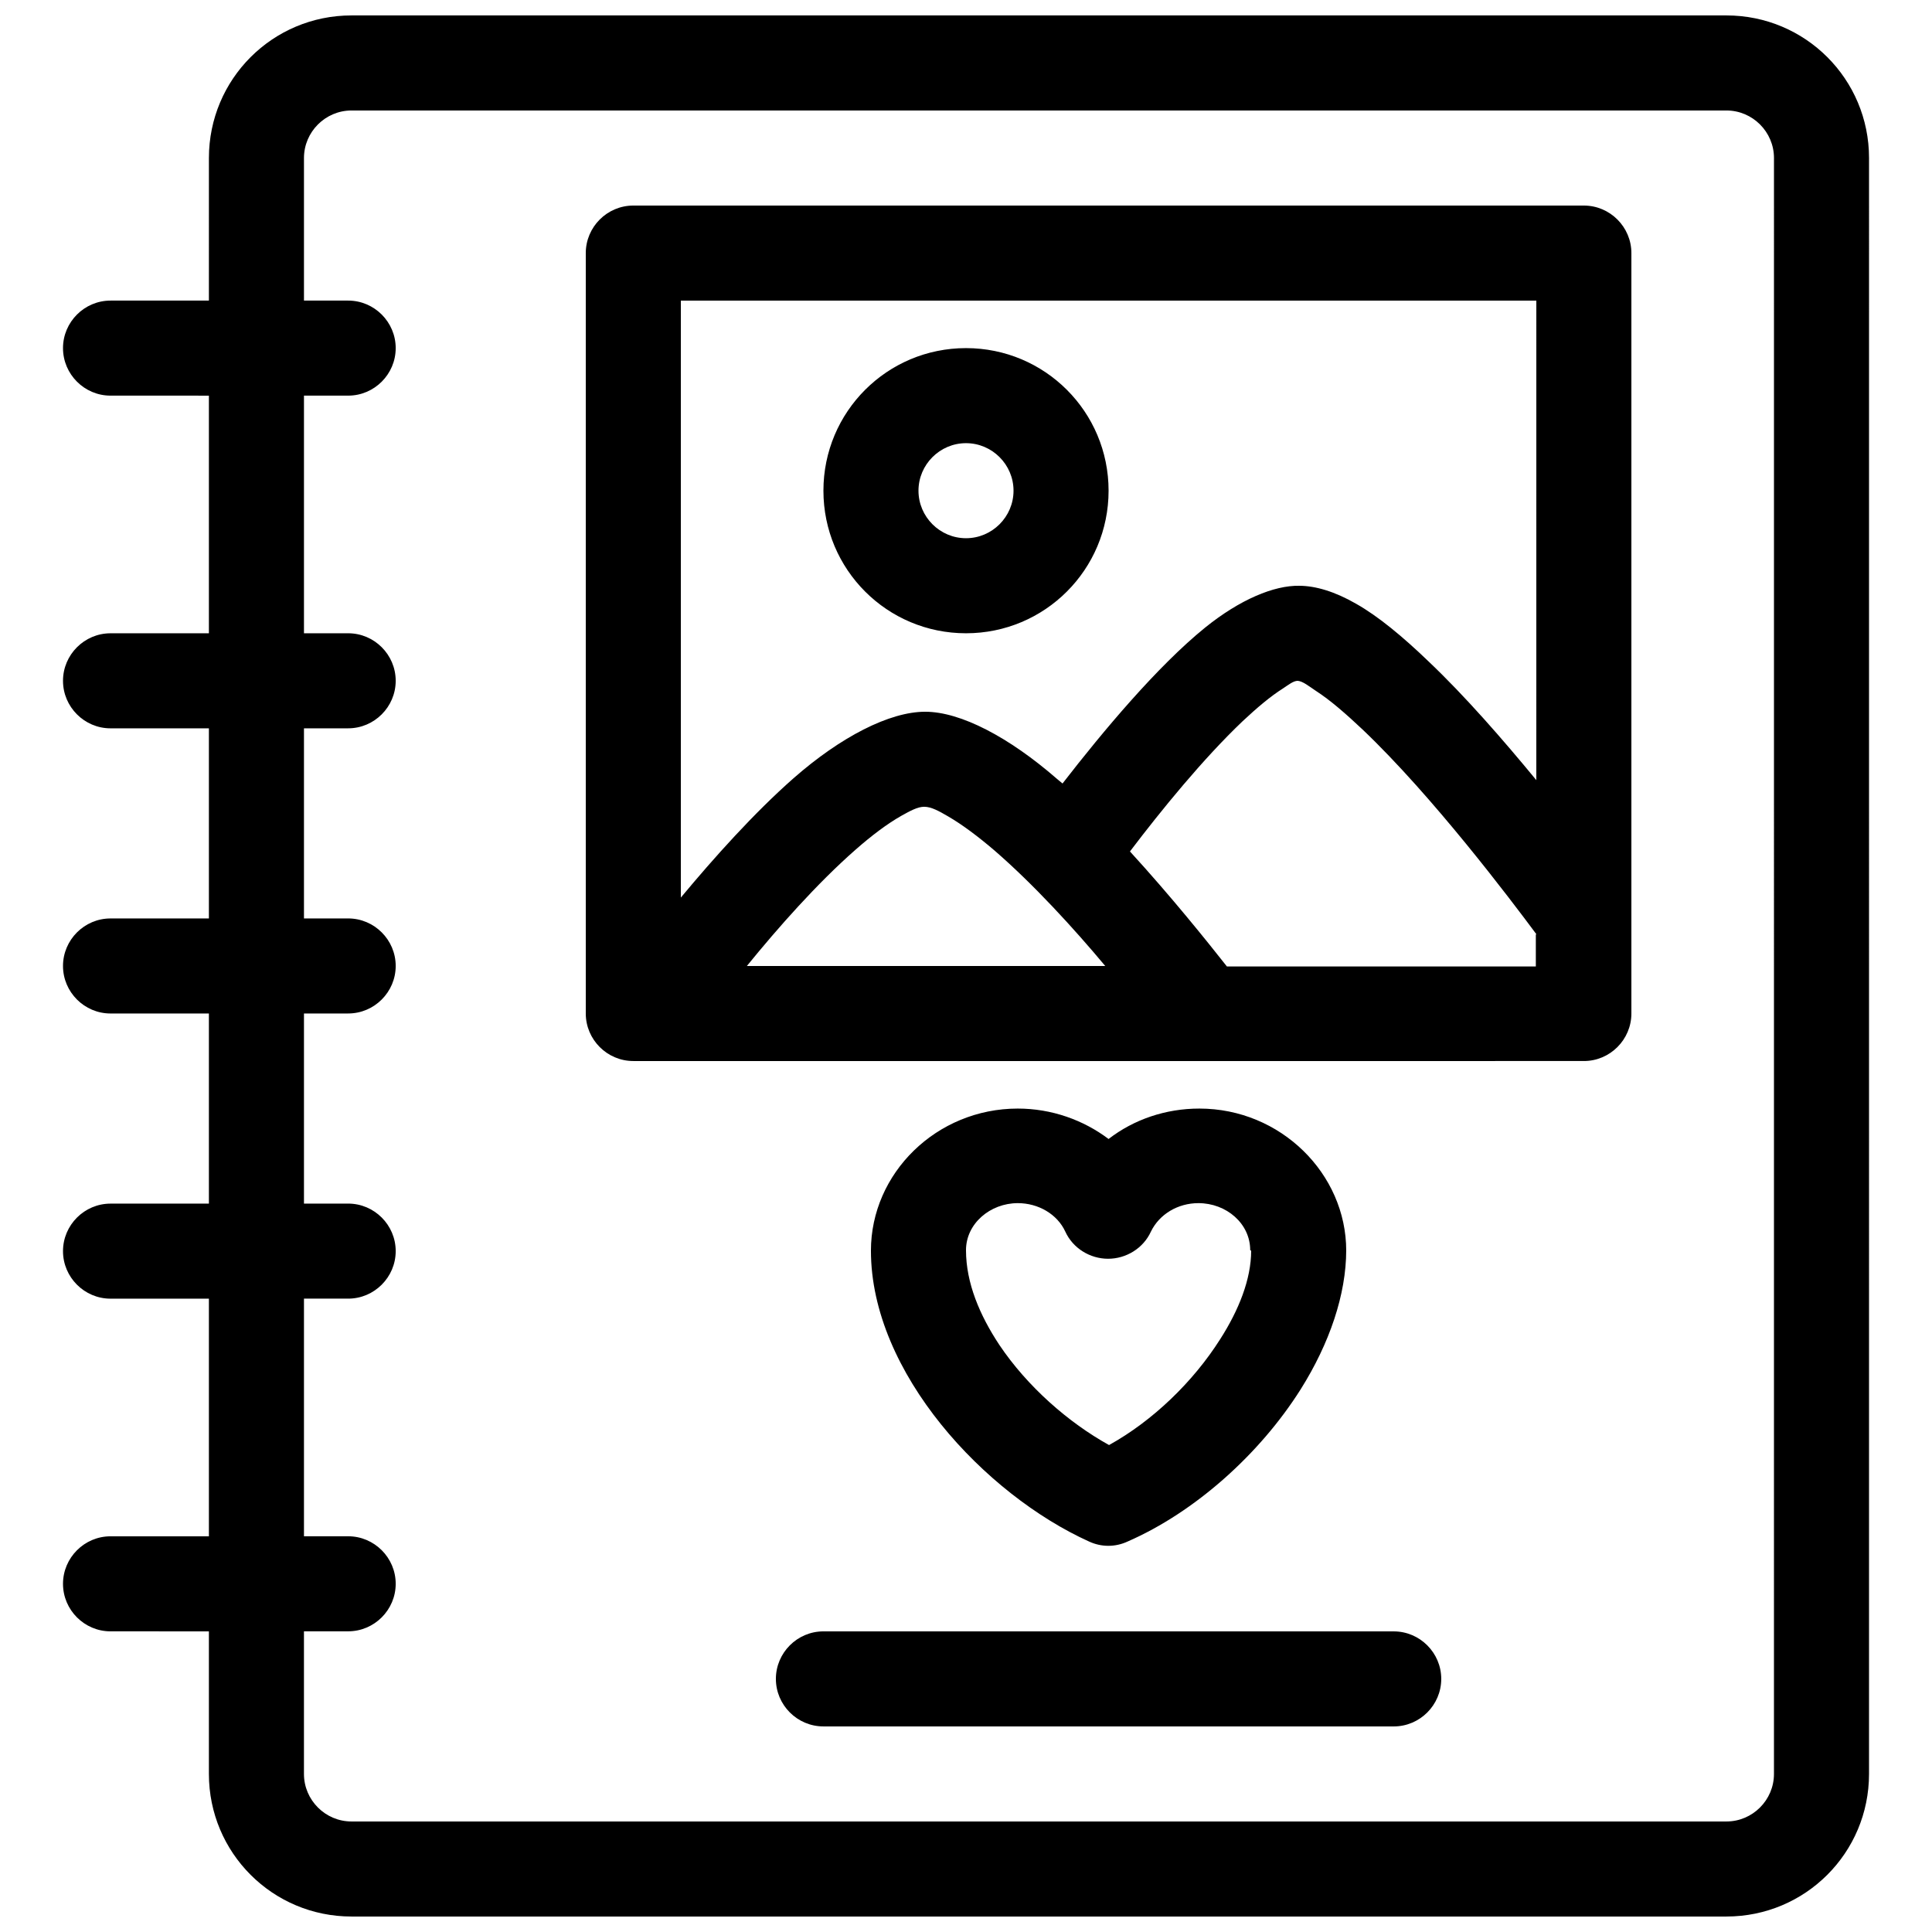 <?xml version="1.0" encoding="UTF-8"?>
<!-- Uploaded to: ICON Repo, www.iconrepo.com, Generator: ICON Repo Mixer Tools -->
<svg width="800px" height="800px" version="1.1" viewBox="144 144 512 512" xmlns="http://www.w3.org/2000/svg">
 <defs>
  <clipPath id="a">
   <path d="m160 148.09h480v503.81h-480z"/>
  </clipPath>
 </defs>
 <g clip-path="url(#a)">
  <path d="m199.36 223.66h-26.07c-6.926 0-12.594 5.668-12.594 12.594 0 6.926 5.668 12.594 12.594 12.594l26.07 0.004v62.977h-26.07c-6.926 0-12.594 5.668-12.594 12.594s5.668 12.594 12.594 12.594l26.07 0.004v50.383l-26.07-0.004c-6.926 0-12.594 5.668-12.594 12.594 0 6.926 5.668 12.594 12.594 12.594l26.07 0.004v50.383h-26.07c-6.926 0-12.594 5.668-12.594 12.594 0 6.926 5.668 12.594 12.594 12.594h26.07v62.977h-26.07c-6.926 0-12.594 5.668-12.594 12.594s5.668 12.594 12.594 12.594l26.07 0.004v37.785c0 20.906 16.879 37.785 37.785 37.785h364.38c20.906 0 37.785-16.879 37.785-37.785l0.004-428.24c0-20.906-16.879-37.785-37.785-37.785h-364.38c-20.906 0-37.785 16.879-37.785 37.785zm25.191 352.67v37.785c0 6.926 5.668 12.594 12.594 12.594h364.38c6.926 0 12.594-5.668 12.594-12.594l0.004-428.24c0-6.926-5.668-12.594-12.594-12.594h-364.38c-6.926 0-12.594 5.668-12.594 12.594v37.785h11.715c6.926 0 12.594 5.668 12.594 12.594 0 6.926-5.668 12.594-12.594 12.594h-11.715v62.977h11.715c6.926 0 12.594 5.668 12.594 12.594s-5.668 12.594-12.594 12.594h-11.715v50.383h11.715c6.926 0 12.594 5.668 12.594 12.594 0 6.926-5.668 12.594-12.594 12.594h-11.715v50.383h11.715c6.926 0 12.594 5.668 12.594 12.594s-5.668 12.594-12.594 12.594h-11.715v62.977h11.715c6.926 0 12.594 5.668 12.594 12.594 0 6.926-5.668 12.594-12.594 12.594h-11.715zm137.66 25.191h151.14c6.926 0 12.594-5.668 12.594-12.594 0-6.926-5.668-12.594-12.594-12.594l-151.14-0.004c-6.926 0-12.594 5.668-12.594 12.594s5.668 12.594 12.594 12.594zm138.55-126.08c0-20.402-17.383-37.66-38.918-37.66-8.941 0-17.383 2.898-24.059 8.062-6.676-5.039-15.113-8.062-24.059-8.062-21.539 0-38.918 17.129-38.918 37.66 0 32.371 30.23 64.613 57.812 77.082 3.273 1.512 6.926 1.512 10.203 0 17.887-7.809 35.016-23.176 45.848-40.305 7.684-12.219 12.09-25.191 12.09-36.902zm-25.191 0c0 7.559-3.273 15.742-8.188 23.426-7.18 11.336-17.887 21.664-29.473 28.086-10.707-5.918-21.664-15.492-29.094-26.574-5.164-7.809-8.816-16.375-8.816-25.066 0-7.055 6.422-12.469 13.73-12.469 5.414 0 10.453 2.898 12.594 7.559 2.016 4.41 6.551 7.18 11.336 7.18s9.32-2.769 11.336-7.18c2.266-4.66 7.18-7.559 12.594-7.559 7.43 0 13.73 5.414 13.73 12.469zm-163.74-50.254 251.91-0.004c6.926 0 12.594-5.668 12.594-12.594v-201.52c0-6.926-5.668-12.594-12.594-12.594h-251.91c-6.926 0-12.594 5.668-12.594 12.594v201.52c0 6.926 5.668 12.594 12.594 12.594zm125.07-25.191c-8.312-9.949-19.02-21.664-29.348-30.605-4.281-3.652-8.438-6.801-12.344-9.07-2.394-1.387-4.41-2.519-6.297-2.519-1.762 0-3.777 1.133-6.047 2.394-3.777 2.141-7.934 5.289-12.09 8.941-10.203 8.941-20.656 20.781-28.844 30.859zm114.24-8.438c-6.926-9.32-27.457-36.527-45.973-54.16-4.41-4.156-8.566-7.809-12.469-10.328-1.891-1.258-3.402-2.519-4.785-2.644-1.133 0-2.394 1.008-3.906 2.016-3.402 2.141-6.926 5.164-10.707 8.691-10.453 9.949-21.539 23.555-29.852 34.512 10.957 11.965 20.531 23.93 25.695 30.48h81.867v-8.438zm0-40.934 0.004-126.96h-226.71v158.2c8.691-10.453 19.398-22.418 29.852-31.613 12.469-10.957 25.441-17.633 34.891-17.633 9.445 0 22.293 6.801 34.891 17.758 0.504 0.379 1.008 0.883 1.512 1.258 10.832-13.98 25.191-31.109 37.785-41.312 9.195-7.43 18.262-11.211 24.938-11.082 4.281 0 9.445 1.512 15.113 4.785 5.793 3.273 12.344 8.691 19.145 15.242 9.699 9.195 19.773 20.781 28.59 31.488zm-151.14-114.37c-20.906 0-37.785 16.879-37.785 37.785s16.879 37.785 37.785 37.785 37.785-16.879 37.785-37.785-16.879-37.785-37.785-37.785zm0 25.191c6.926 0 12.594 5.668 12.594 12.594s-5.668 12.594-12.594 12.594-12.594-5.668-12.594-12.594 5.668-12.594 12.594-12.594z" fill-rule="evenodd"/>
 </g>
</svg>